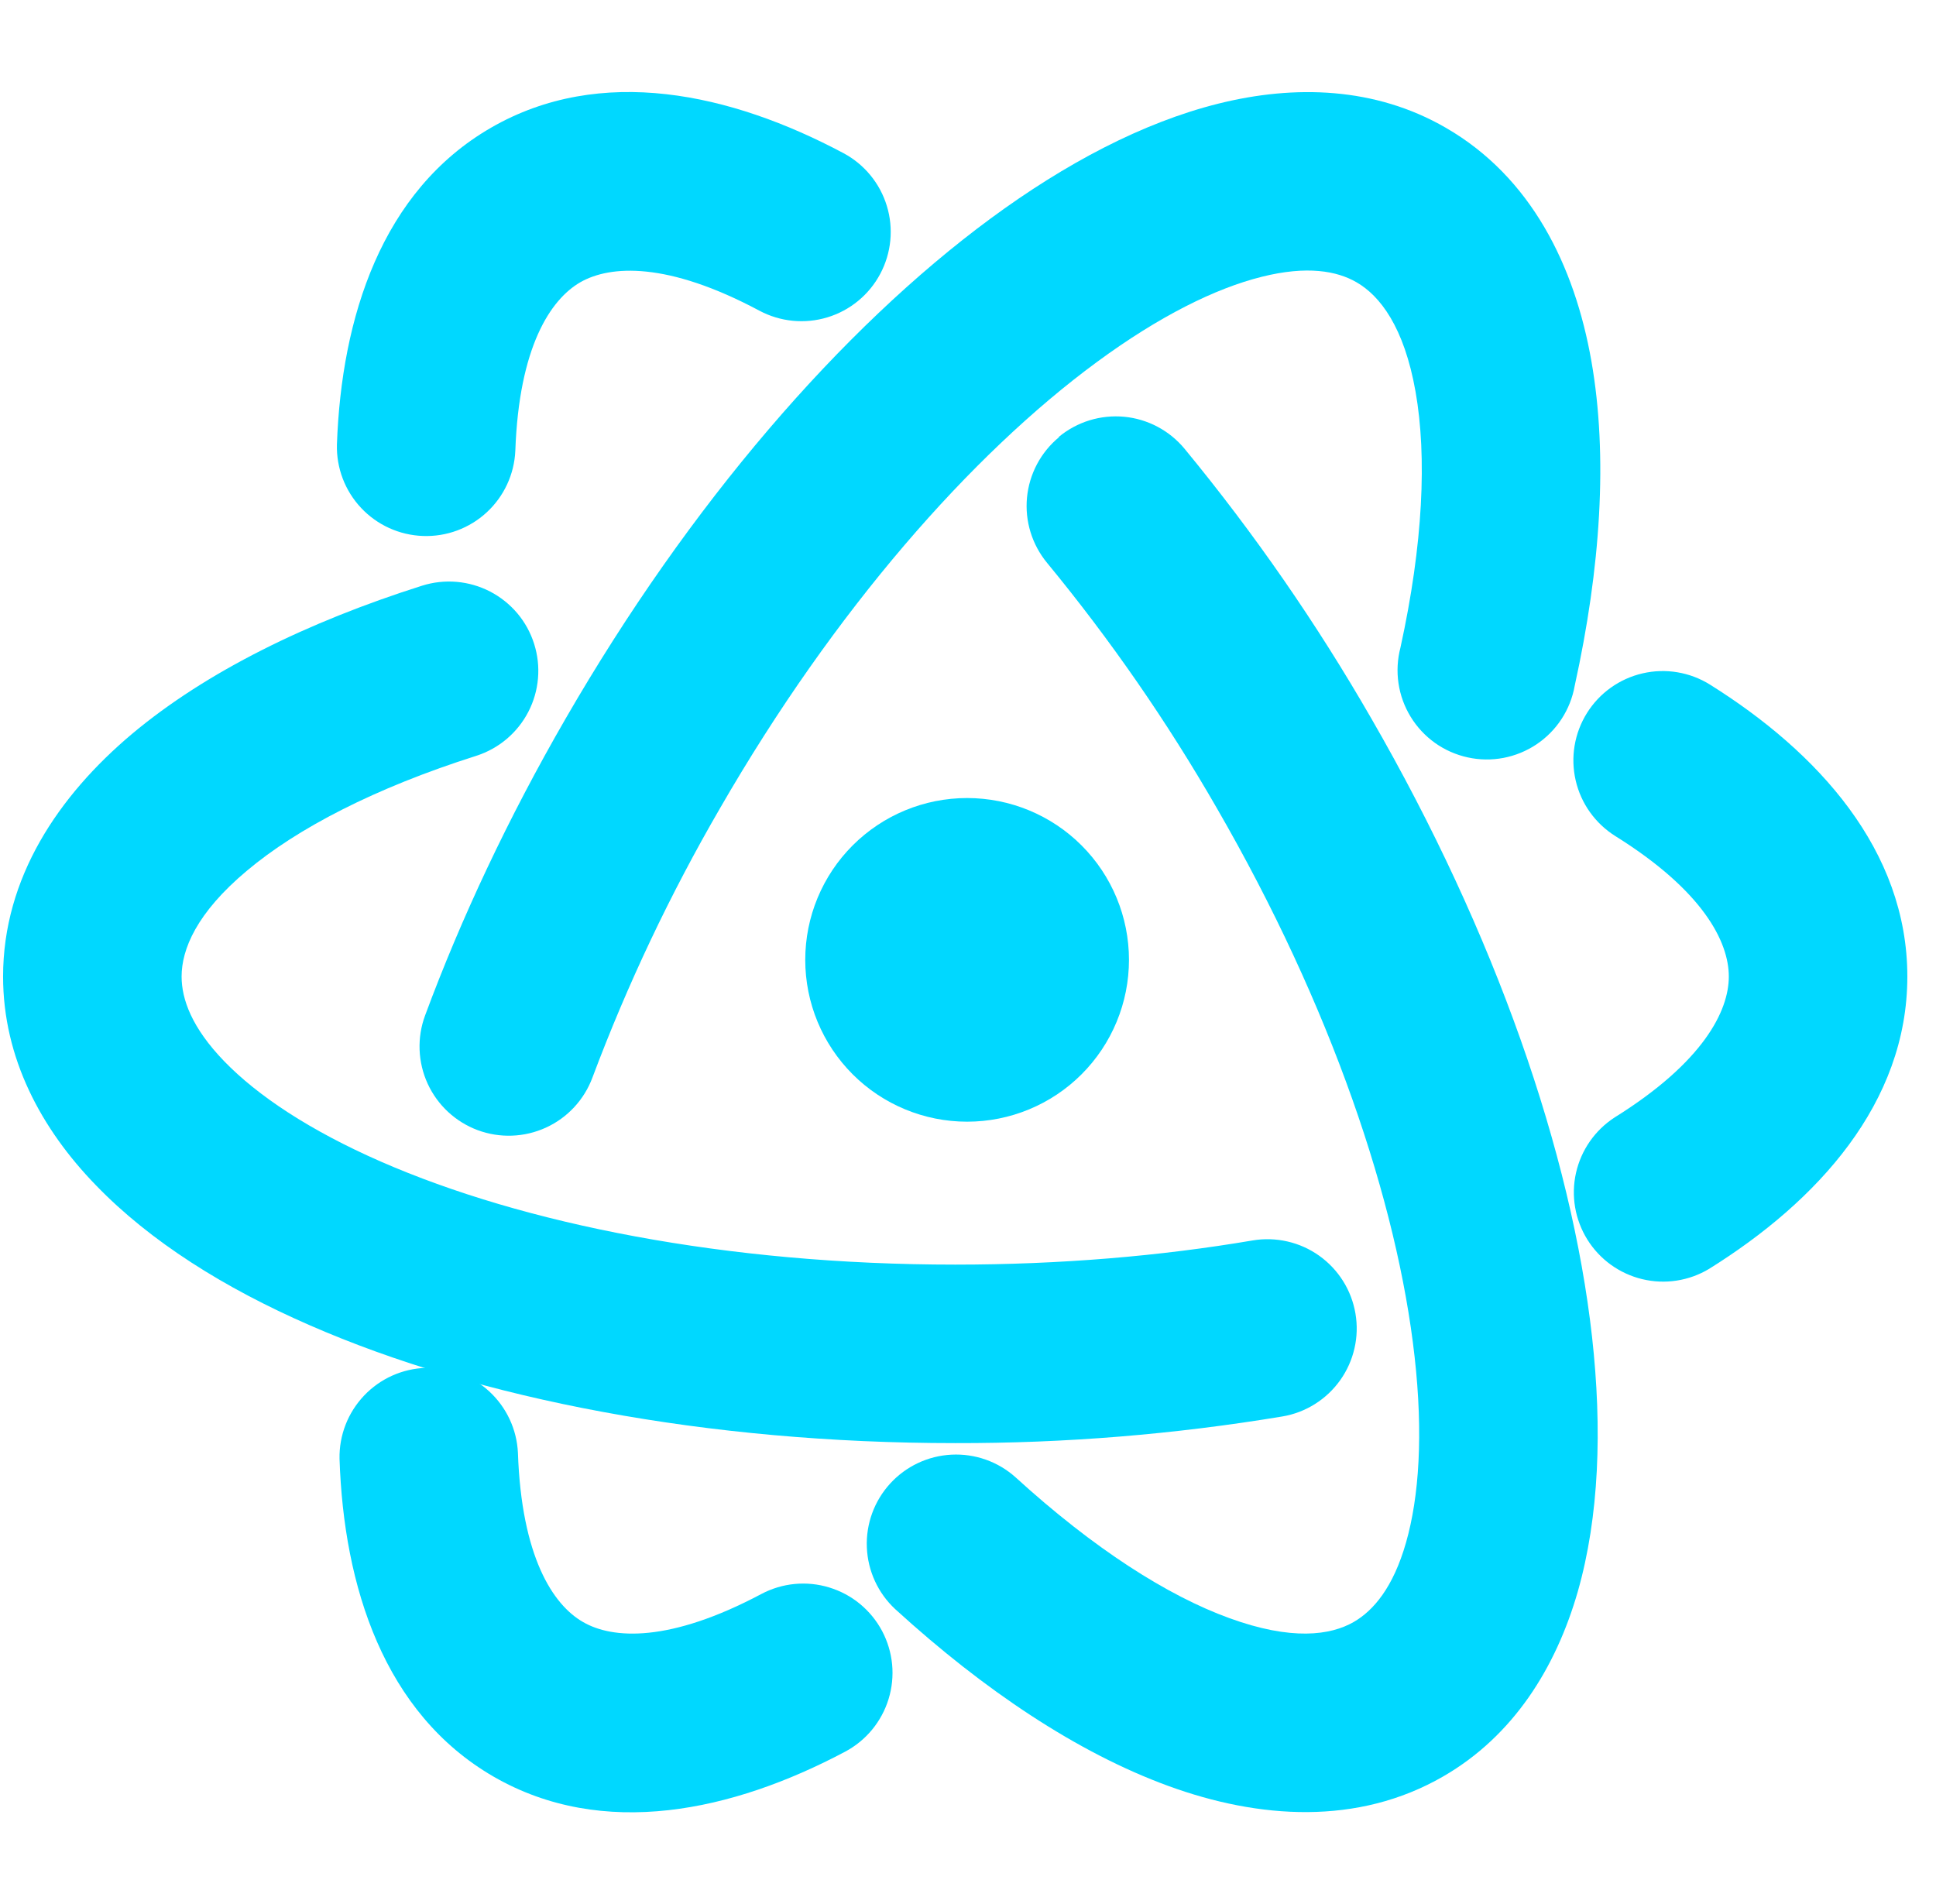 <svg width="61" height="60" viewBox="0 0 61 60" fill="none" xmlns="http://www.w3.org/2000/svg">
<g clip-path="url(#clip0_237_56)">
<path d="M18.284 8.895C17.343 9.439 16.353 10.935 16.237 14.205C16.204 14.946 15.88 15.643 15.335 16.146C14.79 16.649 14.069 16.917 13.328 16.89C12.587 16.864 11.886 16.547 11.378 16.006C10.87 15.466 10.596 14.747 10.616 14.006C10.758 10.001 12.026 6.015 15.472 4.024C18.929 2.029 23.028 2.936 26.576 4.826C27.234 5.177 27.726 5.776 27.943 6.489C28.161 7.203 28.085 7.974 27.734 8.632C27.383 9.291 26.785 9.783 26.071 10C25.358 10.217 24.587 10.142 23.928 9.791C21.029 8.242 19.229 8.355 18.284 8.895ZM33.363 13.766C33.648 13.531 33.976 13.354 34.329 13.245C34.682 13.137 35.053 13.099 35.421 13.133C35.789 13.168 36.146 13.275 36.472 13.448C36.799 13.621 37.088 13.857 37.323 14.141C39.52 16.807 41.489 19.652 43.211 22.646C47.111 29.404 49.514 36.326 50.163 42.131C50.486 45.03 50.388 47.79 49.713 50.156C49.027 52.538 47.699 54.694 45.472 55.98C42.776 57.536 39.659 57.319 36.813 56.28C33.956 55.237 31.012 53.269 28.207 50.708C27.664 50.203 27.343 49.504 27.313 48.763C27.282 48.023 27.546 47.3 28.045 46.753C28.545 46.205 29.24 45.877 29.98 45.84C30.721 45.802 31.446 46.058 31.998 46.553C34.473 48.81 36.794 50.288 38.737 50.992C40.694 51.705 41.924 51.536 42.659 51.109C43.274 50.752 43.897 50.029 44.302 48.608C44.714 47.167 44.846 45.195 44.572 42.758C44.028 37.886 41.947 31.706 38.336 25.459C36.773 22.741 34.985 20.158 32.992 17.738C32.757 17.453 32.58 17.125 32.471 16.772C32.362 16.419 32.324 16.047 32.359 15.68C32.394 15.312 32.501 14.955 32.674 14.628C32.847 14.302 33.082 14.013 33.367 13.777" fill="#00D8FF"/>
<path d="M54.472 30.773C54.472 29.685 53.669 28.076 50.898 26.348C50.585 26.152 50.313 25.896 50.098 25.595C49.883 25.295 49.73 24.954 49.647 24.594C49.564 24.234 49.552 23.861 49.613 23.497C49.674 23.132 49.806 22.784 50.002 22.47C50.397 21.837 51.028 21.387 51.755 21.219C52.115 21.136 52.488 21.124 52.852 21.185C53.217 21.246 53.566 21.378 53.879 21.574C57.277 23.7 60.097 26.79 60.097 30.773C60.097 34.763 57.262 37.86 53.849 39.986C53.217 40.366 52.46 40.482 51.743 40.309C51.026 40.136 50.405 39.688 50.015 39.062C49.625 38.435 49.496 37.681 49.657 36.961C49.819 36.241 50.256 35.613 50.876 35.212C53.666 33.472 54.472 31.86 54.472 30.773ZM42.708 41.392C42.77 41.757 42.76 42.13 42.677 42.49C42.595 42.85 42.443 43.19 42.229 43.491C42.015 43.792 41.744 44.049 41.431 44.245C41.118 44.442 40.77 44.575 40.406 44.636C36.999 45.202 33.55 45.483 30.097 45.476C22.297 45.476 15.097 44.1 9.746 41.756C7.072 40.59 4.736 39.124 3.026 37.354C1.297 35.576 0.097 33.341 0.097 30.773C0.097 27.66 1.844 25.073 4.166 23.122C6.498 21.169 9.678 19.605 13.297 18.457C14.008 18.232 14.78 18.298 15.442 18.641C15.77 18.811 16.061 19.044 16.3 19.326C16.538 19.609 16.718 19.935 16.829 20.288C16.941 20.64 16.983 21.01 16.951 21.378C16.92 21.747 16.816 22.105 16.646 22.433C16.476 22.761 16.243 23.052 15.961 23.29C15.678 23.528 15.351 23.708 14.999 23.82C11.812 24.832 9.367 26.104 7.784 27.435C6.187 28.77 5.722 29.921 5.722 30.773C5.722 31.485 6.041 32.385 7.068 33.446C8.111 34.523 9.753 35.621 11.999 36.604C16.488 38.569 22.882 39.851 30.097 39.851C33.416 39.851 36.573 39.581 39.464 39.09C39.829 39.028 40.201 39.039 40.562 39.121C40.922 39.203 41.262 39.355 41.563 39.569C41.864 39.783 42.121 40.054 42.317 40.367C42.514 40.68 42.646 41.028 42.708 41.392Z" fill="#00D8FF"/>
<path d="M18.367 51.112C19.304 51.656 21.101 51.765 23.988 50.231C24.314 50.058 24.672 49.95 25.039 49.915C25.407 49.88 25.778 49.917 26.131 50.026C26.485 50.134 26.813 50.31 27.098 50.545C27.383 50.781 27.619 51.069 27.793 51.396C27.966 51.722 28.073 52.079 28.109 52.447C28.144 52.815 28.106 53.186 27.998 53.539C27.89 53.892 27.713 54.221 27.478 54.506C27.243 54.791 26.954 55.027 26.628 55.2C23.088 57.079 19.001 57.975 15.554 55.987C12.097 53.989 10.829 49.987 10.698 45.968C10.684 45.229 10.962 44.515 11.471 43.979C11.979 43.443 12.678 43.129 13.416 43.105C14.155 43.08 14.873 43.347 15.416 43.847C15.959 44.348 16.284 45.042 16.319 45.78C16.432 49.061 17.422 50.569 18.367 51.112ZM15.052 35.614C14.353 35.354 13.786 34.827 13.475 34.15C13.164 33.472 13.135 32.698 13.394 31.999C14.527 28.942 16.008 25.785 17.819 22.65C21.719 15.893 26.512 10.35 31.214 6.885C33.562 5.156 35.999 3.863 38.388 3.266C40.792 2.666 43.327 2.738 45.551 4.024C48.251 5.58 49.616 8.385 50.141 11.374C50.669 14.37 50.433 17.902 49.616 21.611C49.55 21.984 49.409 22.34 49.202 22.657C48.995 22.975 48.725 23.247 48.41 23.458C48.096 23.668 47.741 23.813 47.369 23.884C46.997 23.954 46.614 23.949 46.244 23.867C45.874 23.786 45.524 23.631 45.215 23.412C44.907 23.192 44.646 22.912 44.448 22.589C44.25 22.266 44.119 21.906 44.064 21.531C44.009 21.156 44.03 20.774 44.126 20.407C44.842 17.137 44.962 14.385 44.602 12.345C44.242 10.297 43.477 9.319 42.742 8.895C42.127 8.539 41.186 8.363 39.753 8.723C38.298 9.086 36.528 9.96 34.552 11.415C30.607 14.318 26.294 19.215 22.691 25.462C21.115 28.177 19.769 31.018 18.667 33.956C18.407 34.655 17.881 35.223 17.203 35.533C16.525 35.844 15.751 35.873 15.052 35.614Z" fill="#00D8FF"/>
<path d="M35.572 30.247C35.572 31.6 35.035 32.897 34.078 33.854C33.122 34.81 31.825 35.347 30.472 35.347C29.119 35.347 27.822 34.81 26.866 33.854C25.909 32.897 25.372 31.6 25.372 30.247C25.372 28.895 25.909 27.598 26.866 26.641C27.822 25.685 29.119 25.148 30.472 25.148C31.825 25.148 33.122 25.685 34.078 26.641C35.035 27.598 35.572 28.895 35.572 30.247Z" fill="#00D8FF"/>
</g>
<defs>
<clipPath id="clip0_237_56">
<rect width="60" height="60" fill="white" transform="translate(0.097)"/>
</clipPath>
</defs>
</svg>
